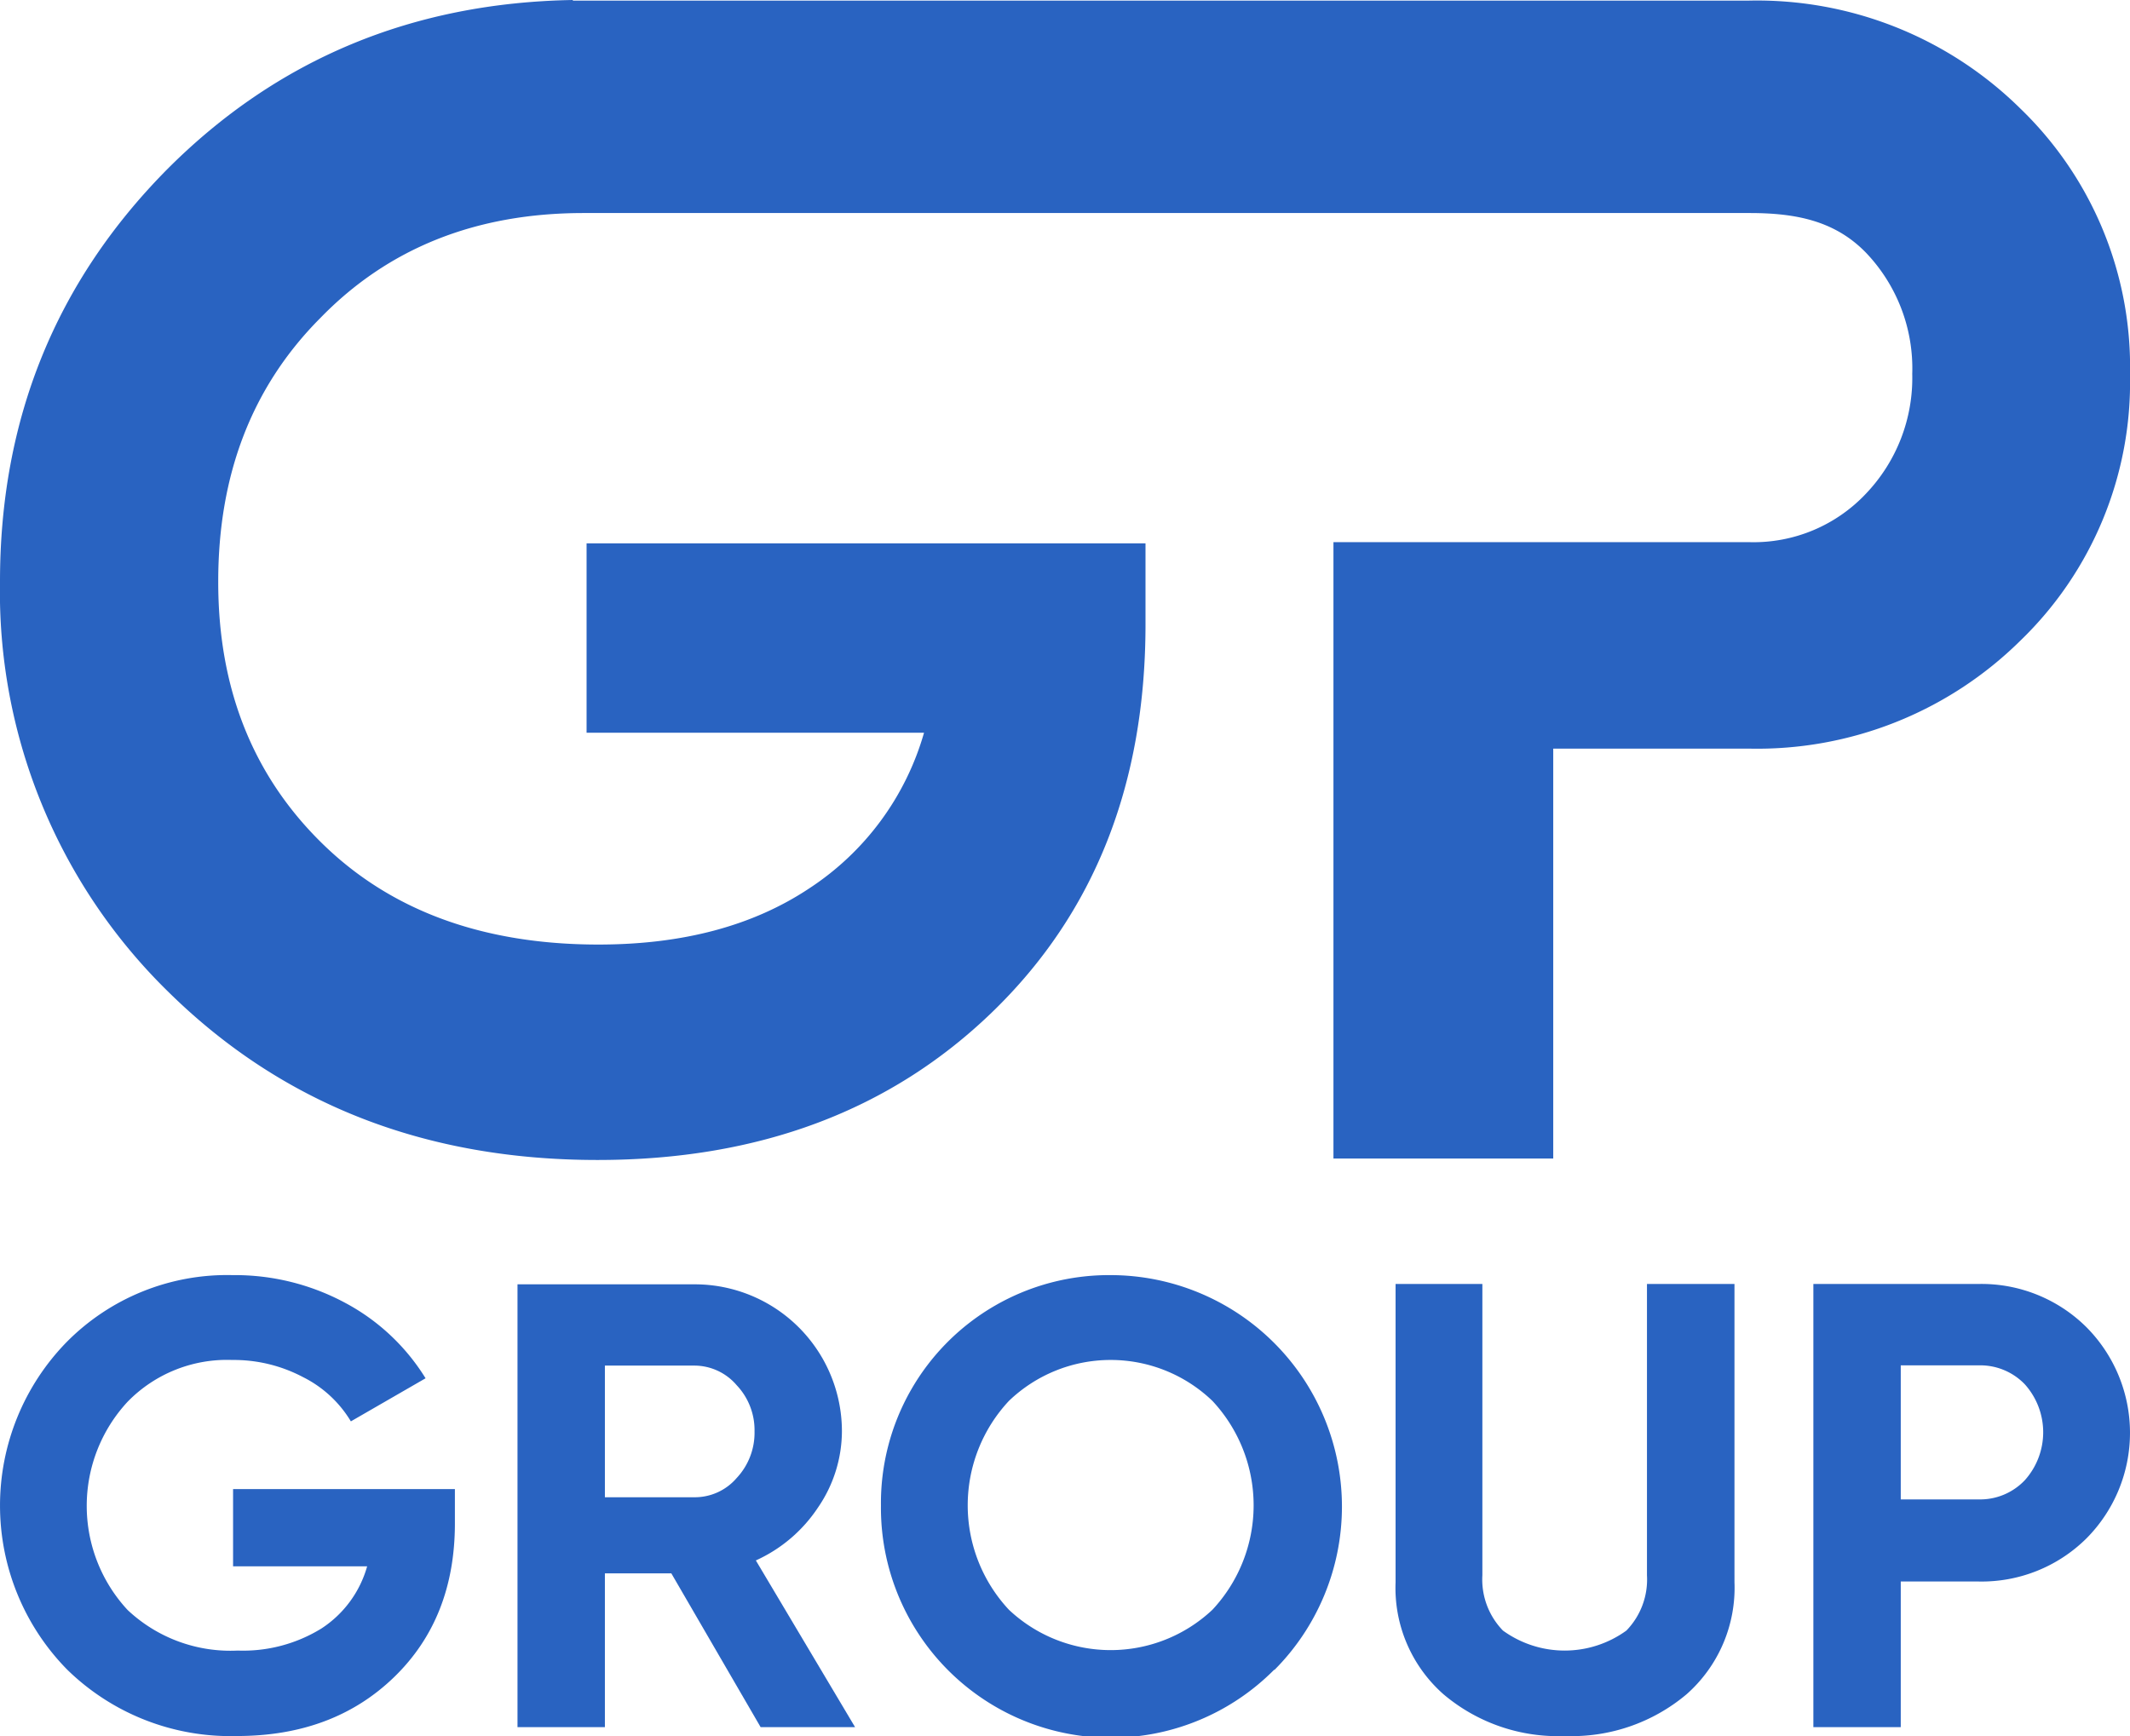 <?xml version="1.0" encoding="UTF-8"?> <svg xmlns="http://www.w3.org/2000/svg" id="Layer_1" data-name="Layer 1" viewBox="0 0 177.93 145.05"><defs><style>.cls-1{fill:#2963c1;}</style></defs><path class="cls-1" d="M19.47,124.42H38v2.86q0,7.93-5.08,12.85t-13.12,4.92A19.5,19.5,0,0,1,5.61,139.5a19.55,19.55,0,0,1-.05-27.36,18.84,18.84,0,0,1,13.86-5.6,19.45,19.45,0,0,1,9.42,2.32,17.63,17.63,0,0,1,6.71,6.3l-6.24,3.6a9.73,9.73,0,0,0-4-3.7,12.36,12.36,0,0,0-5.92-1.43,11.59,11.59,0,0,0-8.73,3.49,12.79,12.79,0,0,0,0,17.4,12.53,12.53,0,0,0,9.2,3.39,12.46,12.46,0,0,0,7-1.85,9.15,9.15,0,0,0,3.81-5.19H19.47Z"></path><path class="cls-1" d="M71.43,144.31H63.54l-7.46-12.85H50.53v12.85h-7.3v-37H58a12.29,12.29,0,0,1,12.33,12.27,11.31,11.31,0,0,1-2,6.38,12.32,12.32,0,0,1-5.19,4.42ZM58,114.1H50.53v11H58a4.6,4.6,0,0,0,3.54-1.61,5.53,5.53,0,0,0,1.49-3.89,5.46,5.46,0,0,0-1.49-3.86A4.65,4.65,0,0,0,58,114.1Z"></path><path class="cls-1" d="M106.45,139.5a19.21,19.21,0,0,1-32.86-13.7A19.05,19.05,0,0,1,92.8,106.54a19.34,19.34,0,0,1,13.65,33Zm-22.17-5a12.4,12.4,0,0,0,17,0,12.78,12.78,0,0,0,0-17.45,12.27,12.27,0,0,0-17,0,12.78,12.78,0,0,0,0,17.45Z"></path><path class="cls-1" d="M130.74,145.05a14.79,14.79,0,0,1-10.16-3.49,11.84,11.84,0,0,1-4-9.36V107.28h7.25v24.34a6.12,6.12,0,0,0,1.72,4.62,8.79,8.79,0,0,0,10.31,0,6.12,6.12,0,0,0,1.72-4.62V107.28h7.31V132.2a11.87,11.87,0,0,1-4,9.36A14.89,14.89,0,0,1,130.74,145.05Z"></path><path class="cls-1" d="M151.48,107.28h13.8a12.44,12.44,0,0,1,9,3.6,12.52,12.52,0,0,1,0,17.67,12.43,12.43,0,0,1-9,3.59h-6.5v12.17h-7.3Zm7.3,18h6.5a5.14,5.14,0,0,0,3.87-1.61,6,6,0,0,0,0-8,5.16,5.16,0,0,0-3.87-1.59h-6.5Z"></path><path class="cls-1" d="M168.75,9.05a31.31,31.31,0,0,0-22.63-9H47.85V0Q27.75.35,14,14.11,0,28.23,0,48.58A46.73,46.73,0,0,0,14.11,82.92q14.24,14,35.8,14,20.22,0,33-12.38T95.69,52.17V45.4H49V61.22H77.19a23.12,23.12,0,0,1-9.58,13Q60.56,78.92,50,78.92q-14.51,0-23.15-8.51T18.23,48.58q0-13.44,8.52-22,8.52-8.78,22-8.78h97.41c3.9,0,7.14.66,9.72,3.32a14,14,0,0,1,3.86,10.12,14,14,0,0,1-3.86,10,12.89,12.89,0,0,1-9.72,4.06H111.39v51.5h18.36V62.55h16.37a31.27,31.27,0,0,0,22.63-9,30,30,0,0,0,9.18-22.22A30,30,0,0,0,168.75,9.05Z"></path></svg> 